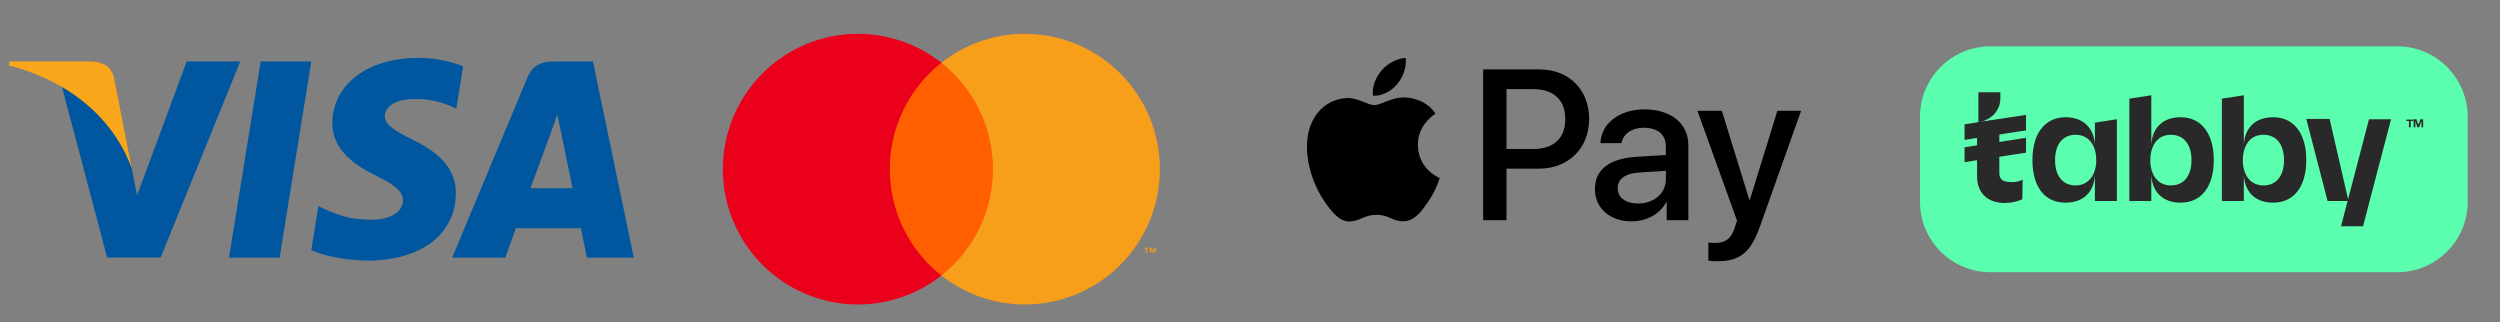 <svg xmlns="http://www.w3.org/2000/svg" width="1295" height="167" viewBox="0 0 1295 167" fill="none"><rect x="0" y="0" width="1295" height="167" fill="#808080" stroke="none"/><g clip-path="url(#clip0_2036_2)"><g clip-path="url(#clip1_2036_2)"><mask id="mask0_2036_2" style="mask-type:luminance" maskUnits="userSpaceOnUse" x="-14" y="-39" width="1479" height="242"><path d="M1465 -39H-14V203H1465V-39Z" fill="white"></path></mask><g mask="url(#mask0_2036_2)"><path d="M144.845 133.482H118.618L135.022 31.844H161.247L144.845 133.482Z" fill="#00579F"></path><path d="M239.917 34.328C232.413 31.431 224.435 29.964 216.394 30.001C190.494 30.001 172.257 43.84 172.144 63.626C171.929 78.224 185.202 86.333 195.129 91.2C205.275 96.174 208.725 99.421 208.725 103.854C208.621 110.663 200.525 113.801 192.975 113.801C182.504 113.801 176.893 112.183 168.367 108.395L164.914 106.771L161.244 129.586C167.394 132.392 178.728 134.886 190.494 134.998C218.013 134.998 235.928 121.372 236.14 100.287C236.245 88.716 229.236 79.851 214.126 72.607C204.953 67.956 199.336 64.821 199.336 60.062C199.443 55.736 204.085 51.306 214.441 51.306C221.163 51.11 227.842 52.44 233.978 55.198L236.35 56.277L239.916 34.332L239.917 34.328Z" fill="#00579F"></path><path d="M274.774 97.475C276.934 91.636 285.244 69.038 285.244 69.038C285.135 69.255 287.4 63.091 288.694 59.307L290.527 68.065C290.527 68.065 295.494 92.393 296.572 97.475H274.774ZM307.147 31.844H286.861C280.605 31.844 275.852 33.681 273.153 40.277L234.198 133.481H261.716C261.716 133.481 266.247 120.936 267.22 118.234H300.893C301.646 121.803 304.022 133.481 304.022 133.481H328.305L307.147 31.844Z" fill="#00579F"></path><path d="M96.714 31.844L71.029 101.151L68.222 87.094C63.472 70.875 48.582 53.254 31.963 44.491L55.488 133.375H83.222L124.446 31.844H96.714Z" fill="#00579F"></path><path d="M47.179 31.844H4.984L4.552 33.898C37.469 42.332 59.267 62.662 68.222 87.099L59.05 40.387C57.539 33.896 52.9 32.058 47.179 31.844Z" fill="#FAA61A"></path><path d="M415.631 192.967V181.285C415.699 180.302 415.558 179.316 415.216 178.393C414.874 177.469 414.339 176.629 413.648 175.929C412.957 175.229 412.124 174.685 411.206 174.332C410.289 173.98 409.306 173.828 408.325 173.886C407.041 173.802 405.758 174.065 404.609 174.647C403.461 175.229 402.49 176.109 401.797 177.196C401.165 176.142 400.261 175.278 399.18 174.696C398.1 174.113 396.882 173.833 395.657 173.886C394.588 173.832 393.524 174.059 392.57 174.544C391.615 175.029 390.804 175.755 390.216 176.651V174.353H386.174V192.967H390.255V182.646C390.167 182.009 390.22 181.36 390.412 180.747C390.604 180.133 390.928 179.57 391.363 179.097C391.798 178.624 392.331 178.254 392.926 178.012C393.52 177.771 394.161 177.664 394.801 177.7C397.483 177.7 398.843 179.454 398.843 182.607V192.965H402.924V182.644C402.842 182.008 402.9 181.362 403.094 180.752C403.288 180.141 403.613 179.581 404.047 179.109C404.48 178.638 405.011 178.267 405.602 178.024C406.194 177.78 406.831 177.669 407.47 177.698C410.229 177.698 411.55 179.452 411.55 182.605V192.963L415.631 192.967ZM476.019 174.353H469.411V168.707H465.331V174.353H461.561V178.053H465.331V186.541C465.331 190.864 467.002 193.434 471.781 193.434C473.566 193.439 475.316 192.94 476.83 191.993L475.665 188.527C474.581 189.175 473.351 189.537 472.089 189.579C470.068 189.579 469.408 188.333 469.408 186.464V178.053H476.014L476.019 174.353ZM510.487 173.886C509.502 173.857 508.527 174.095 507.665 174.574C506.803 175.054 506.086 175.758 505.59 176.612V174.353H501.588V192.967H505.631V182.533C505.631 179.456 506.951 177.743 509.594 177.743C510.459 177.732 511.317 177.89 512.12 178.211L513.364 174.395C512.441 174.064 511.468 173.892 510.488 173.888L510.487 173.886ZM458.376 175.833C456.088 174.47 453.458 173.794 450.798 173.886C446.098 173.886 443.065 176.145 443.065 179.844C443.065 182.882 445.319 184.75 449.477 185.335L451.381 185.607C453.596 185.918 454.645 186.503 454.645 187.554C454.645 188.995 453.168 189.813 450.41 189.813C448.19 189.877 446.014 189.191 444.23 187.866L442.327 191.022C444.681 192.67 447.5 193.516 450.37 193.437C455.733 193.437 458.842 190.906 458.842 187.362C458.842 184.091 456.392 182.378 452.353 181.793L450.449 181.521C448.699 181.287 447.299 180.937 447.299 179.691C447.299 178.328 448.62 177.51 450.835 177.51C452.869 177.541 454.861 178.09 456.624 179.107L458.376 175.833ZM566.639 173.886C565.654 173.857 564.679 174.095 563.817 174.574C562.955 175.054 562.239 175.758 561.743 176.612V174.353H557.74V192.967H561.781V182.533C561.781 179.456 563.102 177.743 565.744 177.743C566.608 177.732 567.467 177.89 568.27 178.211L569.514 174.395C568.591 174.063 567.619 173.891 566.639 173.886ZM514.566 183.66C514.512 184.971 514.733 186.279 515.214 187.5C515.695 188.72 516.426 189.827 517.359 190.747C518.293 191.668 519.408 192.383 520.634 192.845C521.859 193.308 523.168 193.509 524.476 193.434C526.902 193.556 529.286 192.764 531.159 191.214L529.217 187.944C527.819 189.011 526.116 189.598 524.359 189.618C522.845 189.526 521.423 188.858 520.383 187.751C519.343 186.643 518.764 185.18 518.764 183.66C518.764 182.14 519.343 180.677 520.383 179.57C521.423 178.463 522.845 177.795 524.359 177.702C526.116 177.722 527.819 178.31 529.217 179.377L531.16 176.106C529.286 174.556 526.902 173.764 524.476 173.886C523.168 173.811 521.86 174.012 520.634 174.475C519.409 174.937 518.294 175.652 517.36 176.573C516.427 177.493 515.696 178.599 515.215 179.82C514.734 181.04 514.513 182.348 514.567 183.66H514.566ZM552.416 183.66V174.353H548.374V176.612C547.685 175.721 546.792 175.009 545.771 174.534C544.75 174.06 543.631 173.838 542.507 173.886C540.002 174.009 537.642 175.093 535.913 176.912C534.184 178.732 533.22 181.148 533.22 183.66C533.22 186.172 534.184 188.588 535.913 190.408C537.642 192.227 540.002 193.311 542.507 193.434C543.631 193.482 544.75 193.259 545.771 192.785C546.792 192.311 547.684 191.599 548.374 190.708V192.967H552.415L552.416 183.66ZM537.377 183.66C537.463 182.38 537.986 181.17 538.857 180.231C539.729 179.293 540.896 178.683 542.163 178.505C543.43 178.327 544.72 178.592 545.815 179.254C546.911 179.917 547.745 180.937 548.179 182.143C548.612 183.349 548.618 184.668 548.196 185.878C547.773 187.089 546.948 188.116 545.859 188.789C544.769 189.461 543.482 189.737 542.214 189.571C540.945 189.405 539.772 188.806 538.892 187.875C538.365 187.314 537.959 186.65 537.698 185.925C537.438 185.2 537.328 184.429 537.377 183.66ZM488.609 173.886C486.087 174.017 483.715 175.123 481.989 176.97C480.263 178.817 479.319 181.262 479.354 183.791C479.39 186.321 480.402 188.739 482.178 190.537C483.954 192.335 486.356 193.373 488.881 193.434C491.653 193.532 494.364 192.603 496.497 190.825L494.515 187.827C492.981 189.059 491.081 189.744 489.115 189.774C487.78 189.886 486.453 189.474 485.416 188.623C484.378 187.773 483.712 186.551 483.558 185.217H497.352C497.391 184.711 497.43 184.205 497.43 183.66C497.392 177.858 493.816 173.886 488.609 173.886ZM488.531 177.507C489.751 177.484 490.931 177.947 491.812 178.793C492.692 179.64 493.203 180.802 493.231 182.024H483.595C483.666 180.775 484.222 179.602 485.144 178.758C486.066 177.914 487.282 177.465 488.53 177.507H488.531ZM589.916 183.66V166.875H585.874V176.61C585.184 175.719 584.292 175.007 583.271 174.532C582.25 174.058 581.131 173.836 580.007 173.884C577.502 174.006 575.139 175.089 573.41 176.909C571.68 178.728 570.715 181.145 570.715 183.658C570.715 186.171 571.68 188.588 573.41 190.408C575.139 192.227 577.502 193.31 580.007 193.432C581.131 193.481 582.25 193.258 583.271 192.784C584.292 192.31 585.185 191.597 585.874 190.706V192.965H589.916V183.66ZM596.653 190.269C596.903 190.268 597.152 190.317 597.383 190.415C597.606 190.508 597.809 190.642 597.981 190.811C598.151 190.98 598.287 191.18 598.381 191.401C598.478 191.627 598.528 191.872 598.528 192.118C598.528 192.365 598.478 192.609 598.381 192.836C598.285 193.056 598.149 193.255 597.979 193.423C597.806 193.593 597.603 193.729 597.381 193.824C597.15 193.923 596.901 193.974 596.65 193.972C596.28 193.976 595.918 193.87 595.608 193.669C595.297 193.467 595.053 193.178 594.906 192.839C594.809 192.612 594.759 192.368 594.759 192.121C594.759 191.874 594.809 191.63 594.906 191.403C595 191.183 595.136 190.983 595.306 190.814C595.478 190.644 595.682 190.509 595.906 190.417C596.142 190.32 596.394 190.27 596.649 190.272L596.653 190.269ZM596.653 193.562C596.844 193.563 597.034 193.525 597.209 193.448C597.377 193.375 597.53 193.27 597.66 193.14C597.826 192.973 597.95 192.768 598.019 192.543C598.088 192.317 598.101 192.078 598.057 191.847C598.012 191.615 597.912 191.398 597.764 191.214C597.616 191.031 597.426 190.886 597.209 190.793C597.033 190.718 596.844 190.681 596.653 190.682C596.458 190.681 596.265 190.719 596.085 190.793C595.914 190.864 595.758 190.968 595.626 191.099C595.425 191.302 595.289 191.559 595.234 191.84C595.179 192.12 595.208 192.411 595.318 192.674C595.428 192.938 595.613 193.163 595.851 193.321C596.088 193.479 596.367 193.563 596.652 193.563L596.653 193.562ZM596.761 191.253C596.943 191.242 597.123 191.294 597.27 191.401C597.329 191.45 597.376 191.511 597.407 191.581C597.438 191.65 597.452 191.726 597.449 191.802C597.451 191.867 597.439 191.932 597.415 191.992C597.39 192.053 597.353 192.107 597.307 192.153C597.194 192.253 597.052 192.313 596.902 192.323L597.463 192.971H597.024L596.503 192.328H596.335V192.971H595.969V191.251L596.761 191.253ZM596.336 191.576V192.033H596.757C596.838 192.037 596.918 192.018 596.988 191.976C597.016 191.957 597.039 191.931 597.054 191.901C597.069 191.87 597.076 191.836 597.074 191.802C597.075 191.769 597.069 191.735 597.054 191.705C597.039 191.675 597.016 191.65 596.988 191.632C596.918 191.591 596.838 191.572 596.757 191.576H596.336ZM574.877 183.659C574.963 182.38 575.486 181.169 576.357 180.231C577.229 179.292 578.396 178.683 579.663 178.505C580.93 178.327 582.22 178.591 583.315 179.254C584.411 179.916 585.245 180.936 585.679 182.142C586.112 183.349 586.118 184.668 585.696 185.878C585.273 187.088 584.448 188.116 583.359 188.788C582.269 189.461 580.982 189.737 579.714 189.571C578.445 189.404 577.272 188.806 576.392 187.875C575.865 187.313 575.459 186.65 575.198 185.924C574.938 185.199 574.828 184.428 574.877 183.659ZM438.402 183.659V174.353H434.36V176.612C433.67 175.721 432.777 175.009 431.757 174.534C430.736 174.06 429.616 173.838 428.492 173.886C425.988 174.009 423.627 175.093 421.898 176.912C420.17 178.732 419.205 181.148 419.205 183.66C419.205 186.172 420.17 188.588 421.898 190.408C423.627 192.227 425.988 193.311 428.492 193.434C429.616 193.482 430.735 193.259 431.756 192.785C432.777 192.311 433.67 191.599 434.359 190.708V192.966H438.401L438.402 183.659ZM423.363 183.659C423.449 182.38 423.972 181.17 424.844 180.232C425.715 179.294 426.883 178.685 428.149 178.508C429.416 178.33 430.705 178.595 431.8 179.258C432.895 179.92 433.729 180.94 434.162 182.146C434.595 183.352 434.601 184.67 434.179 185.88C433.756 187.09 432.931 188.117 431.842 188.789C430.753 189.461 429.466 189.737 428.198 189.571C426.93 189.405 425.757 188.806 424.878 187.876C424.351 187.314 423.944 186.65 423.684 185.925C423.423 185.2 423.314 184.428 423.363 183.659Z" fill="white"></path><path d="M518.244 32.504H457.032V142.732H518.244V32.504Z" fill="#FF5F00"></path><path d="M460.919 87.618C460.909 77.002 463.31 66.523 467.939 56.974C472.568 47.426 479.305 39.058 487.638 32.504C477.318 24.375 464.924 19.32 451.873 17.916C438.821 16.512 425.639 18.816 413.832 24.565C402.026 30.314 392.071 39.276 385.107 50.425C378.143 61.575 374.45 74.464 374.45 87.618C374.45 100.771 378.143 113.66 385.107 124.81C392.071 135.959 402.026 144.921 413.832 150.67C425.639 156.419 438.821 158.723 451.873 157.319C464.924 155.915 477.318 150.86 487.638 142.731C479.305 136.177 472.568 127.809 467.939 118.261C463.31 108.712 460.909 98.233 460.919 87.618Z" fill="#EB001B"></path><path d="M600.823 87.617C600.824 100.771 597.131 113.659 590.167 124.809C583.204 135.959 573.25 144.92 561.443 150.669C549.637 156.418 536.455 158.722 523.404 157.318C510.352 155.915 497.958 150.86 487.638 142.731C495.965 136.17 502.696 127.801 507.324 118.254C511.953 108.707 514.358 98.231 514.358 87.617C514.358 77.003 511.953 66.528 507.324 56.981C502.696 47.434 495.965 39.064 487.638 32.503C497.958 24.375 510.352 19.32 523.404 17.916C536.455 16.512 549.637 18.817 561.443 24.565C573.25 30.314 583.204 39.276 590.167 50.426C597.131 61.575 600.824 74.464 600.823 87.617Z" fill="#F79E1B"></path><path d="M594.15 131.057V128.802H595.058V128.342H592.745V128.802H593.65V131.057H594.15ZM598.64 131.057V128.336H597.931L597.115 130.207L596.3 128.336H595.59V131.057H596.09V129.003L596.855 130.772H597.374L598.138 128.998V131.055L598.64 131.057Z" fill="#F79E1B"></path><path d="M723.77 43.578C720.77 47.135 715.97 49.941 711.17 49.54C710.57 44.73 712.92 39.62 715.67 36.463C718.67 32.806 723.92 30.2 728.17 30C728.67 35.01 726.72 39.92 723.77 43.578ZM728.12 50.492C721.17 50.092 715.22 54.45 711.92 54.45C708.57 54.45 703.52 50.693 698.02 50.793C694.44 50.885 690.946 51.914 687.885 53.777C684.824 55.64 682.302 58.273 680.57 61.415C673.07 74.342 678.62 93.481 685.87 104.003C689.42 109.214 693.67 114.925 699.27 114.725C704.57 114.525 706.67 111.268 713.07 111.268C719.52 111.268 721.37 114.725 726.97 114.625C732.77 114.525 736.42 109.414 739.97 104.203C742.477 100.517 744.431 96.482 745.77 92.229C745.67 92.128 734.57 87.87 734.47 75.043C734.37 64.321 743.22 59.21 743.62 58.91C738.62 51.494 730.82 50.693 728.12 50.492ZM768.27 35.962V114.074H780.37V87.369H797.12C812.42 87.369 823.17 76.847 823.17 61.615C823.17 46.384 812.62 35.962 797.52 35.962H768.27ZM780.37 46.183H794.32C804.82 46.183 810.82 51.795 810.82 61.665C810.82 71.536 804.82 77.198 794.27 77.198H780.37V46.183ZM845.27 114.675C852.87 114.675 859.92 110.817 863.12 104.704H863.37V114.074H874.57V75.193C874.57 63.92 865.57 56.655 851.72 56.655C838.87 56.655 829.37 64.02 829.02 74.141H839.92C840.82 69.331 845.27 66.175 851.37 66.175C858.77 66.175 862.92 69.632 862.92 75.995V80.304L847.82 81.206C833.77 82.058 826.17 87.819 826.17 97.84C826.17 107.961 834.02 114.675 845.27 114.675ZM848.52 105.406C842.07 105.406 837.97 102.299 837.97 97.54C837.97 92.629 841.92 89.774 849.47 89.323L862.92 88.471V92.88C862.92 100.195 856.72 105.406 848.52 105.406ZM889.52 135.318C901.32 135.318 906.87 130.808 911.72 117.13L932.97 57.407H920.67L906.42 103.552H906.17L891.92 57.407H879.27L899.77 114.274L898.67 117.731C896.82 123.593 893.82 125.848 888.47 125.848C887.52 125.848 885.67 125.748 884.92 125.648V135.017C885.62 135.217 888.62 135.318 889.52 135.318Z" fill="black"></path><path d="M1241.71 141.01H1031.11C1010.82 141.01 994.55 124.568 994.55 104.452V60.548C994.55 40.258 1011 23.99 1031.11 23.99H1241.71C1262 23.99 1278.27 40.432 1278.27 60.548V104.452C1278.27 124.568 1262 141.01 1241.71 141.01Z" fill="#5AFEAE"></path><path d="M1227.19 61.598L1212.68 117.047V117.222H1224.05L1238.56 61.773H1227.19V61.598ZM1047.73 93.083C1045.98 93.958 1044.23 94.307 1042.31 94.307C1038.28 94.307 1036.01 93.608 1035.66 90.284V90.109C1035.66 89.934 1035.66 89.934 1035.66 89.759V80.139V79.09V72.268V69.469V68.42V61.948L1025.51 63.172C1032.34 61.773 1036.18 56.525 1036.18 51.103V47.779H1024.82V63.347L1024.12 63.522V92.208C1024.47 100.255 1029.89 105.152 1038.46 105.152C1041.61 105.152 1044.93 104.453 1047.55 103.228L1047.73 93.083Z" fill="#292929"></path><path d="M1049.48 59.499L1017.64 64.396V72.443L1049.48 67.545V59.499ZM1049.48 71.393L1017.64 76.291V83.987L1049.48 79.089V71.393ZM1085.16 75.066C1084.64 66.146 1079.04 60.723 1069.94 60.723C1064.7 60.723 1060.32 62.822 1057.35 66.67C1054.38 70.519 1052.8 76.116 1052.8 82.938C1052.8 89.759 1054.38 95.357 1057.35 99.205C1060.32 103.053 1064.7 104.977 1069.94 104.977C1079.04 104.977 1084.64 99.73 1085.16 90.634V104.103H1096.53V61.773L1085.16 63.522V75.066ZM1085.86 82.938C1085.86 90.809 1081.66 96.056 1075.19 96.056C1068.54 96.056 1064.52 91.159 1064.52 82.938C1064.52 74.717 1068.54 69.819 1075.19 69.819C1078.34 69.819 1081.14 71.043 1083.06 73.492C1084.81 75.766 1085.86 79.089 1085.86 82.938ZM1129.59 60.723C1120.5 60.723 1114.9 65.971 1114.37 75.066V49.353L1103 51.103V104.103H1114.37V90.634C1114.9 99.73 1120.5 104.977 1129.59 104.977C1140.26 104.977 1146.73 96.756 1146.73 82.938C1146.73 69.119 1140.26 60.723 1129.59 60.723ZM1124.52 96.056C1118.05 96.056 1113.85 90.984 1113.85 82.938C1113.85 79.089 1114.9 75.766 1116.65 73.492C1118.57 71.043 1121.19 69.819 1124.52 69.819C1131.16 69.819 1135.19 74.717 1135.19 82.938C1135.19 91.159 1131.16 96.056 1124.52 96.056ZM1177.52 60.723C1168.42 60.723 1162.83 65.971 1162.3 75.066V49.353L1150.93 51.103V104.103H1162.3V90.634C1162.83 99.73 1168.42 104.977 1177.52 104.977C1188.19 104.977 1194.66 96.756 1194.66 82.938C1194.66 69.119 1188.19 60.723 1177.52 60.723ZM1172.45 96.056C1165.97 96.056 1161.78 90.984 1161.78 82.938C1161.78 79.089 1162.83 75.766 1164.57 73.492C1166.5 71.043 1169.12 69.819 1172.45 69.819C1179.09 69.819 1183.12 74.717 1183.12 82.938C1183.12 91.159 1179.09 96.056 1172.45 96.056ZM1194.66 61.598H1206.73L1216.52 104.103H1205.68L1194.66 61.598ZM1247.83 65.971V62.647H1246.44V61.948H1250.11V62.647H1248.71V65.971H1247.83ZM1250.28 65.971V61.773H1251.68L1252.38 63.697C1252.56 64.222 1252.73 64.396 1252.73 64.571C1252.73 64.396 1252.91 64.222 1253.08 63.697L1253.78 61.773H1255.18V65.971H1254.31V62.647L1253.08 65.971H1252.21L1251.16 62.647V65.971H1250.28Z" fill="#292929"></path></g></g></g><defs><clipPath id="clip0_2036_2"><rect width="1295" height="167" fill="white"></rect></clipPath><clipPath id="clip1_2036_2"><rect width="1479" height="242" fill="white" transform="translate(-14 -39)"></rect></clipPath></defs></svg>